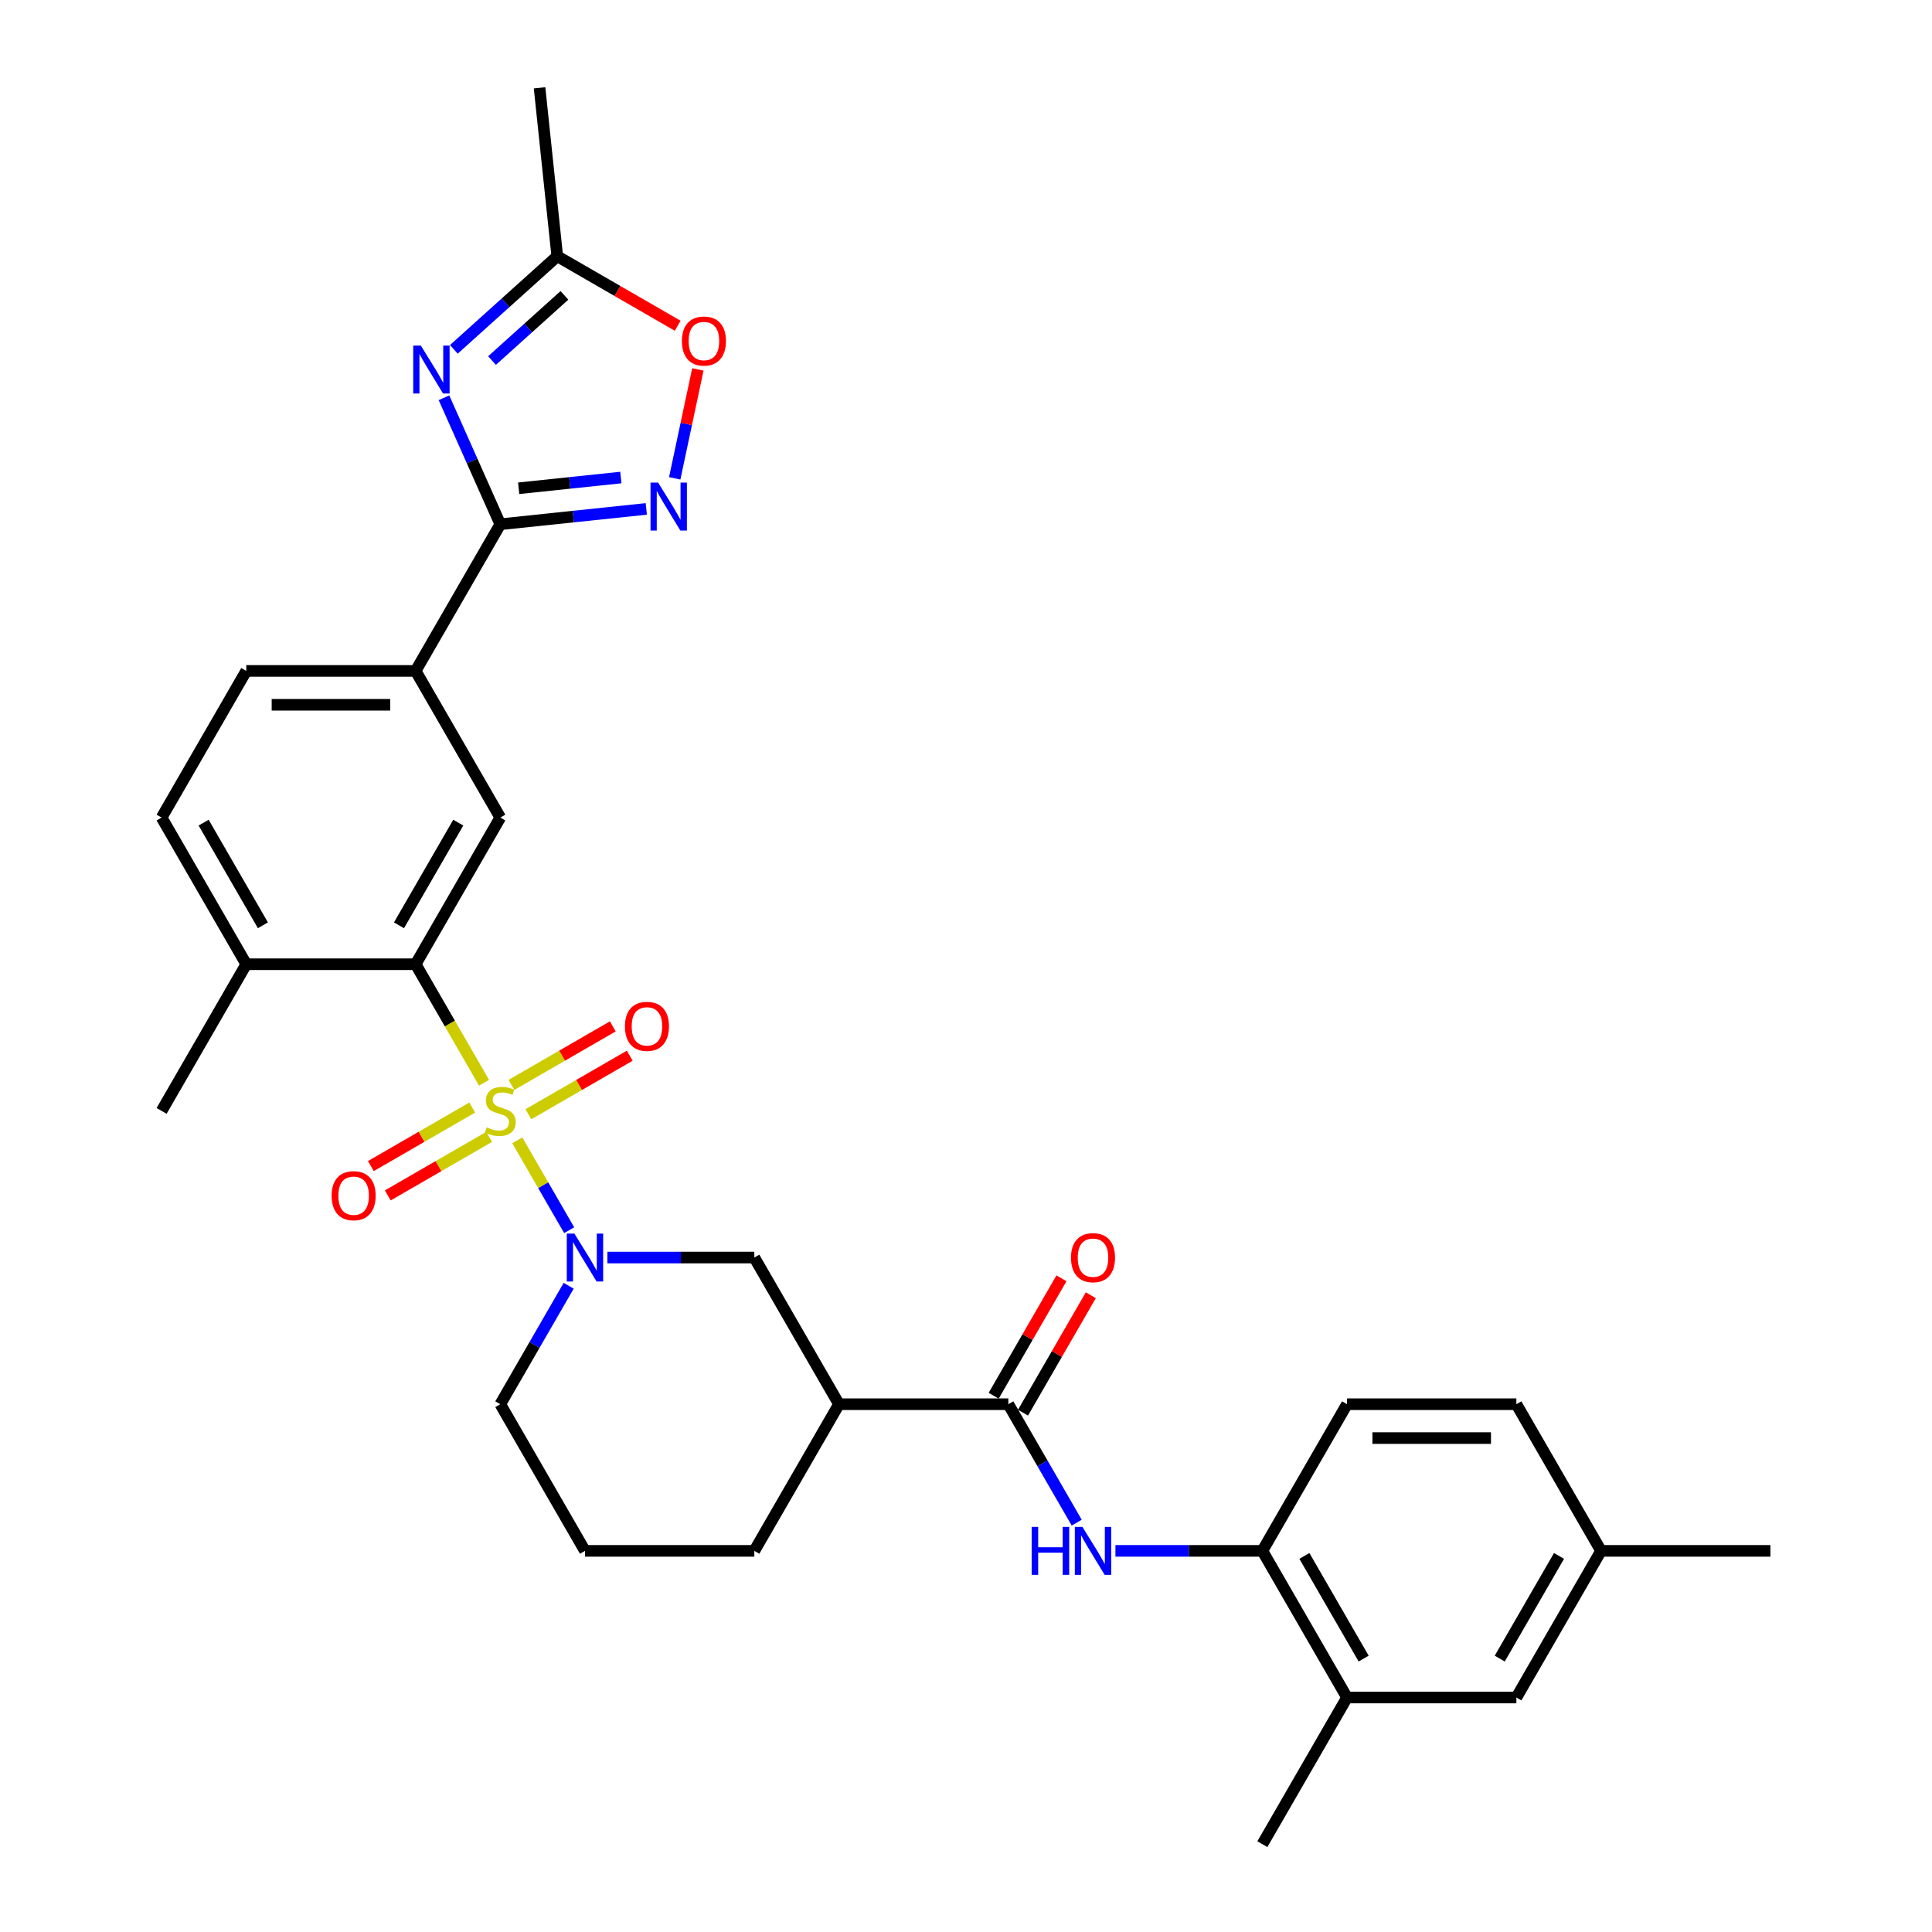 <?xml version='1.0' encoding='iso-8859-1'?>
<svg version='1.1' baseProfile='full'
              xmlns='http://www.w3.org/2000/svg'
                      xmlns:rdkit='http://www.rdkit.org/xml'
                      xmlns:xlink='http://www.w3.org/1999/xlink'
                  xml:space='preserve'
width='1000px' height='1000px' viewBox='0 0 1000 1000'>
<!-- END OF HEADER -->
<rect style='opacity:1.0;fill:#FFFFFF;stroke:none' width='1000' height='1000' x='0' y='0'> </rect>
<path class='bond-0' d='M 267.749,590.229 L 281.176,613.486' style='fill:none;fill-rule:evenodd;stroke:#CCCC00;stroke-width:6px;stroke-linecap:butt;stroke-linejoin:miter;stroke-opacity:1' />
<path class='bond-0' d='M 281.176,613.486 L 294.603,636.742' style='fill:none;fill-rule:evenodd;stroke:#0000FF;stroke-width:6px;stroke-linecap:butt;stroke-linejoin:miter;stroke-opacity:1' />
<path class='bond-3' d='M 250.542,560.427 L 232.834,529.756' style='fill:none;fill-rule:evenodd;stroke:#CCCC00;stroke-width:6px;stroke-linecap:butt;stroke-linejoin:miter;stroke-opacity:1' />
<path class='bond-3' d='M 232.834,529.756 L 215.126,499.085' style='fill:none;fill-rule:evenodd;stroke:#000000;stroke-width:6px;stroke-linecap:butt;stroke-linejoin:miter;stroke-opacity:1' />
<path class='bond-14' d='M 273.486,576.726 L 299.719,561.58' style='fill:none;fill-rule:evenodd;stroke:#CCCC00;stroke-width:6px;stroke-linecap:butt;stroke-linejoin:miter;stroke-opacity:1' />
<path class='bond-14' d='M 299.719,561.58 L 325.953,546.434' style='fill:none;fill-rule:evenodd;stroke:#FF0000;stroke-width:6px;stroke-linecap:butt;stroke-linejoin:miter;stroke-opacity:1' />
<path class='bond-14' d='M 264.721,561.544 L 290.954,546.398' style='fill:none;fill-rule:evenodd;stroke:#CCCC00;stroke-width:6px;stroke-linecap:butt;stroke-linejoin:miter;stroke-opacity:1' />
<path class='bond-14' d='M 290.954,546.398 L 317.187,531.252' style='fill:none;fill-rule:evenodd;stroke:#FF0000;stroke-width:6px;stroke-linecap:butt;stroke-linejoin:miter;stroke-opacity:1' />
<path class='bond-15' d='M 244.42,573.264 L 218.187,588.41' style='fill:none;fill-rule:evenodd;stroke:#CCCC00;stroke-width:6px;stroke-linecap:butt;stroke-linejoin:miter;stroke-opacity:1' />
<path class='bond-15' d='M 218.187,588.41 L 191.954,603.556' style='fill:none;fill-rule:evenodd;stroke:#FF0000;stroke-width:6px;stroke-linecap:butt;stroke-linejoin:miter;stroke-opacity:1' />
<path class='bond-15' d='M 253.186,588.446 L 226.952,603.592' style='fill:none;fill-rule:evenodd;stroke:#CCCC00;stroke-width:6px;stroke-linecap:butt;stroke-linejoin:miter;stroke-opacity:1' />
<path class='bond-15' d='M 226.952,603.592 L 200.719,618.738' style='fill:none;fill-rule:evenodd;stroke:#FF0000;stroke-width:6px;stroke-linecap:butt;stroke-linejoin:miter;stroke-opacity:1' />
<path class='bond-11' d='M 314.385,650.905 L 352.409,650.905' style='fill:none;fill-rule:evenodd;stroke:#0000FF;stroke-width:6px;stroke-linecap:butt;stroke-linejoin:miter;stroke-opacity:1' />
<path class='bond-11' d='M 352.409,650.905 L 390.433,650.905' style='fill:none;fill-rule:evenodd;stroke:#000000;stroke-width:6px;stroke-linecap:butt;stroke-linejoin:miter;stroke-opacity:1' />
<path class='bond-23' d='M 294.349,665.508 L 276.651,696.162' style='fill:none;fill-rule:evenodd;stroke:#0000FF;stroke-width:6px;stroke-linecap:butt;stroke-linejoin:miter;stroke-opacity:1' />
<path class='bond-23' d='M 276.651,696.162 L 258.953,726.815' style='fill:none;fill-rule:evenodd;stroke:#000000;stroke-width:6px;stroke-linecap:butt;stroke-linejoin:miter;stroke-opacity:1' />
<path class='bond-1' d='M 229.803,205.882 L 244.378,238.619' style='fill:none;fill-rule:evenodd;stroke:#0000FF;stroke-width:6px;stroke-linecap:butt;stroke-linejoin:miter;stroke-opacity:1' />
<path class='bond-1' d='M 244.378,238.619 L 258.953,271.355' style='fill:none;fill-rule:evenodd;stroke:#000000;stroke-width:6px;stroke-linecap:butt;stroke-linejoin:miter;stroke-opacity:1' />
<path class='bond-9' d='M 234.907,180.83 L 261.674,156.729' style='fill:none;fill-rule:evenodd;stroke:#0000FF;stroke-width:6px;stroke-linecap:butt;stroke-linejoin:miter;stroke-opacity:1' />
<path class='bond-9' d='M 261.674,156.729 L 288.44,132.628' style='fill:none;fill-rule:evenodd;stroke:#000000;stroke-width:6px;stroke-linecap:butt;stroke-linejoin:miter;stroke-opacity:1' />
<path class='bond-9' d='M 254.667,186.627 L 273.404,169.757' style='fill:none;fill-rule:evenodd;stroke:#0000FF;stroke-width:6px;stroke-linecap:butt;stroke-linejoin:miter;stroke-opacity:1' />
<path class='bond-9' d='M 273.404,169.757 L 292.141,152.886' style='fill:none;fill-rule:evenodd;stroke:#000000;stroke-width:6px;stroke-linecap:butt;stroke-linejoin:miter;stroke-opacity:1' />
<path class='bond-2' d='M 258.953,271.355 L 215.126,347.265' style='fill:none;fill-rule:evenodd;stroke:#000000;stroke-width:6px;stroke-linecap:butt;stroke-linejoin:miter;stroke-opacity:1' />
<path class='bond-4' d='M 258.953,271.355 L 296.737,267.383' style='fill:none;fill-rule:evenodd;stroke:#000000;stroke-width:6px;stroke-linecap:butt;stroke-linejoin:miter;stroke-opacity:1' />
<path class='bond-4' d='M 296.737,267.383 L 334.521,263.412' style='fill:none;fill-rule:evenodd;stroke:#0000FF;stroke-width:6px;stroke-linecap:butt;stroke-linejoin:miter;stroke-opacity:1' />
<path class='bond-4' d='M 268.456,252.729 L 294.905,249.949' style='fill:none;fill-rule:evenodd;stroke:#000000;stroke-width:6px;stroke-linecap:butt;stroke-linejoin:miter;stroke-opacity:1' />
<path class='bond-4' d='M 294.905,249.949 L 321.353,247.169' style='fill:none;fill-rule:evenodd;stroke:#0000FF;stroke-width:6px;stroke-linecap:butt;stroke-linejoin:miter;stroke-opacity:1' />
<path class='bond-8' d='M 215.126,499.085 L 258.953,423.175' style='fill:none;fill-rule:evenodd;stroke:#000000;stroke-width:6px;stroke-linecap:butt;stroke-linejoin:miter;stroke-opacity:1' />
<path class='bond-8' d='M 206.518,478.933 L 237.197,425.796' style='fill:none;fill-rule:evenodd;stroke:#000000;stroke-width:6px;stroke-linecap:butt;stroke-linejoin:miter;stroke-opacity:1' />
<path class='bond-17' d='M 215.126,499.085 L 127.473,499.085' style='fill:none;fill-rule:evenodd;stroke:#000000;stroke-width:6px;stroke-linecap:butt;stroke-linejoin:miter;stroke-opacity:1' />
<path class='bond-10' d='M 349.23,247.589 L 355.222,219.4' style='fill:none;fill-rule:evenodd;stroke:#0000FF;stroke-width:6px;stroke-linecap:butt;stroke-linejoin:miter;stroke-opacity:1' />
<path class='bond-10' d='M 355.222,219.4 L 361.214,191.21' style='fill:none;fill-rule:evenodd;stroke:#FF0000;stroke-width:6px;stroke-linecap:butt;stroke-linejoin:miter;stroke-opacity:1' />
<path class='bond-5' d='M 521.913,726.815 L 434.26,726.815' style='fill:none;fill-rule:evenodd;stroke:#000000;stroke-width:6px;stroke-linecap:butt;stroke-linejoin:miter;stroke-opacity:1' />
<path class='bond-7' d='M 521.913,726.815 L 539.611,757.469' style='fill:none;fill-rule:evenodd;stroke:#000000;stroke-width:6px;stroke-linecap:butt;stroke-linejoin:miter;stroke-opacity:1' />
<path class='bond-7' d='M 539.611,757.469 L 557.309,788.122' style='fill:none;fill-rule:evenodd;stroke:#0000FF;stroke-width:6px;stroke-linecap:butt;stroke-linejoin:miter;stroke-opacity:1' />
<path class='bond-18' d='M 529.504,731.198 L 547.05,700.807' style='fill:none;fill-rule:evenodd;stroke:#000000;stroke-width:6px;stroke-linecap:butt;stroke-linejoin:miter;stroke-opacity:1' />
<path class='bond-18' d='M 547.05,700.807 L 564.596,670.417' style='fill:none;fill-rule:evenodd;stroke:#FF0000;stroke-width:6px;stroke-linecap:butt;stroke-linejoin:miter;stroke-opacity:1' />
<path class='bond-18' d='M 514.322,722.433 L 531.868,692.042' style='fill:none;fill-rule:evenodd;stroke:#000000;stroke-width:6px;stroke-linecap:butt;stroke-linejoin:miter;stroke-opacity:1' />
<path class='bond-18' d='M 531.868,692.042 L 549.414,661.651' style='fill:none;fill-rule:evenodd;stroke:#FF0000;stroke-width:6px;stroke-linecap:butt;stroke-linejoin:miter;stroke-opacity:1' />
<path class='bond-6' d='M 434.26,726.815 L 390.433,650.905' style='fill:none;fill-rule:evenodd;stroke:#000000;stroke-width:6px;stroke-linecap:butt;stroke-linejoin:miter;stroke-opacity:1' />
<path class='bond-33' d='M 434.26,726.815 L 390.433,802.725' style='fill:none;fill-rule:evenodd;stroke:#000000;stroke-width:6px;stroke-linecap:butt;stroke-linejoin:miter;stroke-opacity:1' />
<path class='bond-13' d='M 577.345,802.725 L 615.369,802.725' style='fill:none;fill-rule:evenodd;stroke:#0000FF;stroke-width:6px;stroke-linecap:butt;stroke-linejoin:miter;stroke-opacity:1' />
<path class='bond-13' d='M 615.369,802.725 L 653.393,802.725' style='fill:none;fill-rule:evenodd;stroke:#000000;stroke-width:6px;stroke-linecap:butt;stroke-linejoin:miter;stroke-opacity:1' />
<path class='bond-12' d='M 258.953,423.175 L 215.126,347.265' style='fill:none;fill-rule:evenodd;stroke:#000000;stroke-width:6px;stroke-linecap:butt;stroke-linejoin:miter;stroke-opacity:1' />
<path class='bond-28' d='M 288.44,132.628 L 279.278,45.455' style='fill:none;fill-rule:evenodd;stroke:#000000;stroke-width:6px;stroke-linecap:butt;stroke-linejoin:miter;stroke-opacity:1' />
<path class='bond-34' d='M 288.44,132.628 L 319.602,150.619' style='fill:none;fill-rule:evenodd;stroke:#000000;stroke-width:6px;stroke-linecap:butt;stroke-linejoin:miter;stroke-opacity:1' />
<path class='bond-34' d='M 319.602,150.619 L 350.764,168.61' style='fill:none;fill-rule:evenodd;stroke:#FF0000;stroke-width:6px;stroke-linecap:butt;stroke-linejoin:miter;stroke-opacity:1' />
<path class='bond-32' d='M 215.126,347.265 L 127.473,347.265' style='fill:none;fill-rule:evenodd;stroke:#000000;stroke-width:6px;stroke-linecap:butt;stroke-linejoin:miter;stroke-opacity:1' />
<path class='bond-32' d='M 201.978,364.795 L 140.621,364.795' style='fill:none;fill-rule:evenodd;stroke:#000000;stroke-width:6px;stroke-linecap:butt;stroke-linejoin:miter;stroke-opacity:1' />
<path class='bond-16' d='M 653.393,802.725 L 697.22,878.635' style='fill:none;fill-rule:evenodd;stroke:#000000;stroke-width:6px;stroke-linecap:butt;stroke-linejoin:miter;stroke-opacity:1' />
<path class='bond-16' d='M 675.149,805.346 L 705.828,858.484' style='fill:none;fill-rule:evenodd;stroke:#000000;stroke-width:6px;stroke-linecap:butt;stroke-linejoin:miter;stroke-opacity:1' />
<path class='bond-21' d='M 653.393,802.725 L 697.22,726.815' style='fill:none;fill-rule:evenodd;stroke:#000000;stroke-width:6px;stroke-linecap:butt;stroke-linejoin:miter;stroke-opacity:1' />
<path class='bond-19' d='M 697.22,878.635 L 784.874,878.635' style='fill:none;fill-rule:evenodd;stroke:#000000;stroke-width:6px;stroke-linecap:butt;stroke-linejoin:miter;stroke-opacity:1' />
<path class='bond-29' d='M 697.22,878.635 L 653.393,954.545' style='fill:none;fill-rule:evenodd;stroke:#000000;stroke-width:6px;stroke-linecap:butt;stroke-linejoin:miter;stroke-opacity:1' />
<path class='bond-22' d='M 127.473,499.085 L 83.646,423.175' style='fill:none;fill-rule:evenodd;stroke:#000000;stroke-width:6px;stroke-linecap:butt;stroke-linejoin:miter;stroke-opacity:1' />
<path class='bond-22' d='M 136.081,478.933 L 105.402,425.796' style='fill:none;fill-rule:evenodd;stroke:#000000;stroke-width:6px;stroke-linecap:butt;stroke-linejoin:miter;stroke-opacity:1' />
<path class='bond-30' d='M 127.473,499.085 L 83.646,574.995' style='fill:none;fill-rule:evenodd;stroke:#000000;stroke-width:6px;stroke-linecap:butt;stroke-linejoin:miter;stroke-opacity:1' />
<path class='bond-35' d='M 784.874,878.635 L 828.7,802.725' style='fill:none;fill-rule:evenodd;stroke:#000000;stroke-width:6px;stroke-linecap:butt;stroke-linejoin:miter;stroke-opacity:1' />
<path class='bond-35' d='M 776.266,858.484 L 806.944,805.346' style='fill:none;fill-rule:evenodd;stroke:#000000;stroke-width:6px;stroke-linecap:butt;stroke-linejoin:miter;stroke-opacity:1' />
<path class='bond-20' d='M 127.473,347.265 L 83.646,423.175' style='fill:none;fill-rule:evenodd;stroke:#000000;stroke-width:6px;stroke-linecap:butt;stroke-linejoin:miter;stroke-opacity:1' />
<path class='bond-25' d='M 697.22,726.815 L 784.874,726.815' style='fill:none;fill-rule:evenodd;stroke:#000000;stroke-width:6px;stroke-linecap:butt;stroke-linejoin:miter;stroke-opacity:1' />
<path class='bond-25' d='M 710.368,744.346 L 771.726,744.346' style='fill:none;fill-rule:evenodd;stroke:#000000;stroke-width:6px;stroke-linecap:butt;stroke-linejoin:miter;stroke-opacity:1' />
<path class='bond-27' d='M 258.953,726.815 L 302.78,802.725' style='fill:none;fill-rule:evenodd;stroke:#000000;stroke-width:6px;stroke-linecap:butt;stroke-linejoin:miter;stroke-opacity:1' />
<path class='bond-24' d='M 828.7,802.725 L 784.874,726.815' style='fill:none;fill-rule:evenodd;stroke:#000000;stroke-width:6px;stroke-linecap:butt;stroke-linejoin:miter;stroke-opacity:1' />
<path class='bond-31' d='M 828.7,802.725 L 916.354,802.725' style='fill:none;fill-rule:evenodd;stroke:#000000;stroke-width:6px;stroke-linecap:butt;stroke-linejoin:miter;stroke-opacity:1' />
<path class='bond-26' d='M 390.433,802.725 L 302.78,802.725' style='fill:none;fill-rule:evenodd;stroke:#000000;stroke-width:6px;stroke-linecap:butt;stroke-linejoin:miter;stroke-opacity:1' />
<path  class='atom-0' d='M 251.941 583.515
Q 252.221 583.62, 253.378 584.111
Q 254.535 584.602, 255.798 584.917
Q 257.095 585.198, 258.357 585.198
Q 260.706 585.198, 262.074 584.076
Q 263.441 582.919, 263.441 580.92
Q 263.441 579.553, 262.74 578.712
Q 262.074 577.87, 261.022 577.414
Q 259.97 576.958, 258.217 576.433
Q 256.008 575.766, 254.676 575.135
Q 253.378 574.504, 252.432 573.172
Q 251.52 571.84, 251.52 569.596
Q 251.52 566.475, 253.624 564.547
Q 255.763 562.618, 259.97 562.618
Q 262.845 562.618, 266.106 563.986
L 265.299 566.686
Q 262.319 565.458, 260.075 565.458
Q 257.656 565.458, 256.324 566.475
Q 254.991 567.457, 255.026 569.175
Q 255.026 570.507, 255.692 571.314
Q 256.394 572.12, 257.375 572.576
Q 258.392 573.032, 260.075 573.558
Q 262.319 574.259, 263.651 574.96
Q 264.984 575.661, 265.93 577.099
Q 266.912 578.501, 266.912 580.92
Q 266.912 584.356, 264.598 586.215
Q 262.319 588.038, 258.497 588.038
Q 256.288 588.038, 254.606 587.547
Q 252.958 587.091, 250.994 586.285
L 251.941 583.515
' fill='#CCCC00'/>
<path  class='atom-1' d='M 297.293 638.493
L 305.427 651.641
Q 306.233 652.939, 307.531 655.288
Q 308.828 657.637, 308.898 657.777
L 308.898 638.493
L 312.194 638.493
L 312.194 663.317
L 308.793 663.317
L 300.063 648.942
Q 299.046 647.259, 297.959 645.33
Q 296.907 643.402, 296.591 642.806
L 296.591 663.317
L 293.366 663.317
L 293.366 638.493
L 297.293 638.493
' fill='#0000FF'/>
<path  class='atom-2' d='M 217.814 178.868
L 225.948 192.016
Q 226.755 193.313, 228.052 195.662
Q 229.349 198.011, 229.419 198.151
L 229.419 178.868
L 232.715 178.868
L 232.715 203.691
L 229.314 203.691
L 220.584 189.316
Q 219.567 187.633, 218.48 185.705
Q 217.428 183.776, 217.113 183.18
L 217.113 203.691
L 213.887 203.691
L 213.887 178.868
L 217.814 178.868
' fill='#0000FF'/>
<path  class='atom-5' d='M 340.639 249.781
L 348.773 262.929
Q 349.58 264.226, 350.877 266.575
Q 352.174 268.924, 352.245 269.064
L 352.245 249.781
L 355.54 249.781
L 355.54 274.604
L 352.139 274.604
L 343.409 260.229
Q 342.392 258.546, 341.305 256.618
Q 340.254 254.689, 339.938 254.093
L 339.938 274.604
L 336.712 274.604
L 336.712 249.781
L 340.639 249.781
' fill='#0000FF'/>
<path  class='atom-8' d='M 533.992 790.314
L 537.358 790.314
L 537.358 800.867
L 550.05 800.867
L 550.05 790.314
L 553.416 790.314
L 553.416 815.137
L 550.05 815.137
L 550.05 803.672
L 537.358 803.672
L 537.358 815.137
L 533.992 815.137
L 533.992 790.314
' fill='#0000FF'/>
<path  class='atom-8' d='M 560.253 790.314
L 568.387 803.462
Q 569.194 804.759, 570.491 807.108
Q 571.788 809.457, 571.858 809.597
L 571.858 790.314
L 575.154 790.314
L 575.154 815.137
L 571.753 815.137
L 563.023 800.762
Q 562.006 799.079, 560.919 797.151
Q 559.867 795.222, 559.552 794.626
L 559.552 815.137
L 556.326 815.137
L 556.326 790.314
L 560.253 790.314
' fill='#0000FF'/>
<path  class='atom-11' d='M 352.956 176.525
Q 352.956 170.564, 355.901 167.233
Q 358.846 163.903, 364.351 163.903
Q 369.855 163.903, 372.8 167.233
Q 375.745 170.564, 375.745 176.525
Q 375.745 182.555, 372.765 185.991
Q 369.785 189.392, 364.351 189.392
Q 358.881 189.392, 355.901 185.991
Q 352.956 182.59, 352.956 176.525
M 364.351 186.587
Q 368.137 186.587, 370.171 184.063
Q 372.239 181.503, 372.239 176.525
Q 372.239 171.651, 370.171 169.197
Q 368.137 166.707, 364.351 166.707
Q 360.564 166.707, 358.495 169.162
Q 356.462 171.616, 356.462 176.525
Q 356.462 181.538, 358.495 184.063
Q 360.564 186.587, 364.351 186.587
' fill='#FF0000'/>
<path  class='atom-15' d='M 323.468 531.238
Q 323.468 525.278, 326.413 521.947
Q 329.359 518.616, 334.863 518.616
Q 340.368 518.616, 343.313 521.947
Q 346.258 525.278, 346.258 531.238
Q 346.258 537.269, 343.278 540.705
Q 340.298 544.106, 334.863 544.106
Q 329.394 544.106, 326.413 540.705
Q 323.468 537.304, 323.468 531.238
M 334.863 541.301
Q 338.65 541.301, 340.683 538.777
Q 342.752 536.217, 342.752 531.238
Q 342.752 526.365, 340.683 523.911
Q 338.65 521.421, 334.863 521.421
Q 331.077 521.421, 329.008 523.876
Q 326.974 526.33, 326.974 531.238
Q 326.974 536.252, 329.008 538.777
Q 331.077 541.301, 334.863 541.301
' fill='#FF0000'/>
<path  class='atom-16' d='M 171.648 618.892
Q 171.648 612.931, 174.593 609.601
Q 177.538 606.27, 183.043 606.27
Q 188.548 606.27, 191.493 609.601
Q 194.438 612.931, 194.438 618.892
Q 194.438 624.922, 191.458 628.358
Q 188.478 631.759, 183.043 631.759
Q 177.573 631.759, 174.593 628.358
Q 171.648 624.957, 171.648 618.892
M 183.043 628.954
Q 186.83 628.954, 188.863 626.43
Q 190.932 623.871, 190.932 618.892
Q 190.932 614.018, 188.863 611.564
Q 186.83 609.075, 183.043 609.075
Q 179.256 609.075, 177.188 611.529
Q 175.154 613.983, 175.154 618.892
Q 175.154 623.906, 177.188 626.43
Q 179.256 628.954, 183.043 628.954
' fill='#FF0000'/>
<path  class='atom-19' d='M 554.345 650.975
Q 554.345 645.015, 557.29 641.684
Q 560.235 638.353, 565.74 638.353
Q 571.245 638.353, 574.19 641.684
Q 577.135 645.015, 577.135 650.975
Q 577.135 657.006, 574.155 660.442
Q 571.175 663.843, 565.74 663.843
Q 560.27 663.843, 557.29 660.442
Q 554.345 657.041, 554.345 650.975
M 565.74 661.038
Q 569.527 661.038, 571.56 658.513
Q 573.629 655.954, 573.629 650.975
Q 573.629 646.102, 571.56 643.647
Q 569.527 641.158, 565.74 641.158
Q 561.953 641.158, 559.885 643.612
Q 557.851 646.067, 557.851 650.975
Q 557.851 655.989, 559.885 658.513
Q 561.953 661.038, 565.74 661.038
' fill='#FF0000'/>
</svg>
